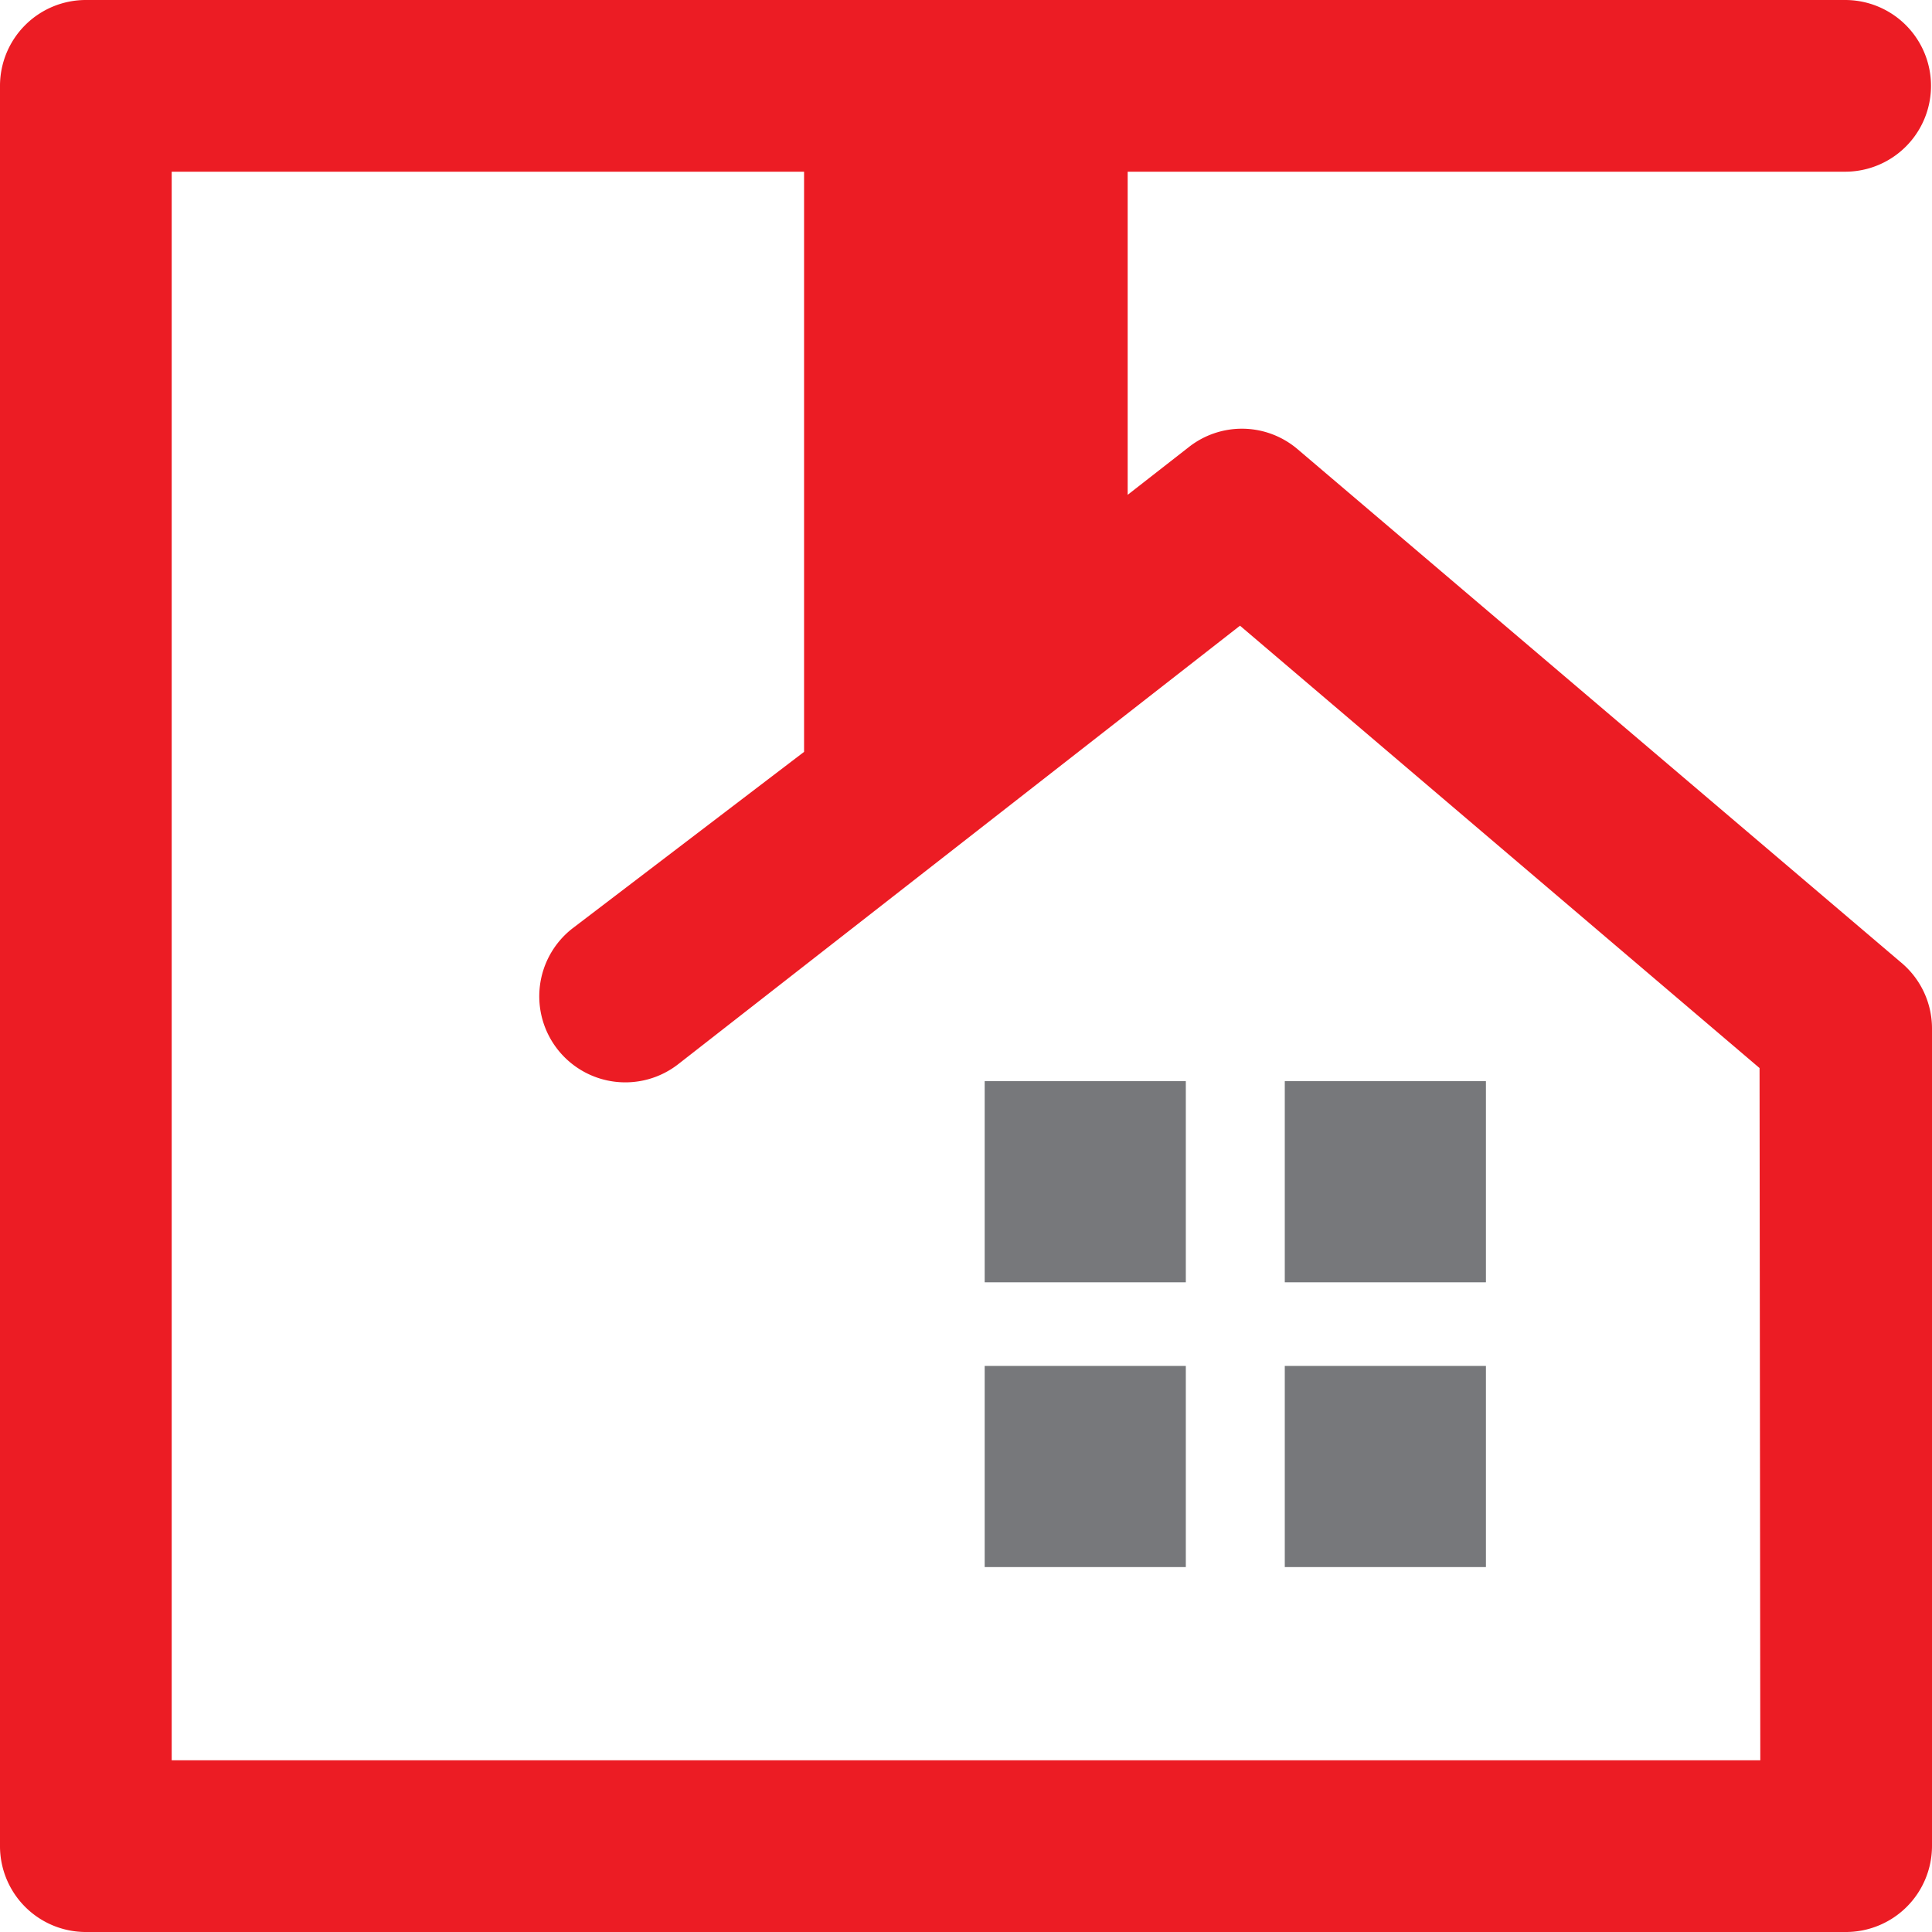<svg id="Layer_1" data-name="Layer 1" xmlns="http://www.w3.org/2000/svg" viewBox="0 0 78.09 78.09"><defs><style>.cls-1{fill:#77787b;}.cls-2{fill:#ec1c24;}</style></defs><rect class="cls-1" x="39.8" y="43.7" width="8.13" height="8.13"/><rect class="cls-1" x="51.93" y="43.7" width="8.13" height="8.13"/><rect class="cls-1" x="39.8" y="55.21" width="8.13" height="8.13"/><rect class="cls-1" x="51.93" y="55.21" width="8.13" height="8.13"/><path class="cls-2" d="M52.44,18.15a3.47,3.47,0,0,0-4.4-.07L45.58,20V6.94h29a3.47,3.47,0,0,0,0-6.94H3.47A3.47,3.47,0,0,0,0,3.47V74.62a3.47,3.47,0,0,0,3.47,3.47H74.62a3.48,3.48,0,0,0,3.47-3.47V41.56a3.47,3.47,0,0,0-1.23-2.64Zm18.71,53H6.94V6.94H32.5V30.39l-9.38,7.15A3.47,3.47,0,1,0,27.43,43L50.12,25.29l21,17.88Z"/></svg>